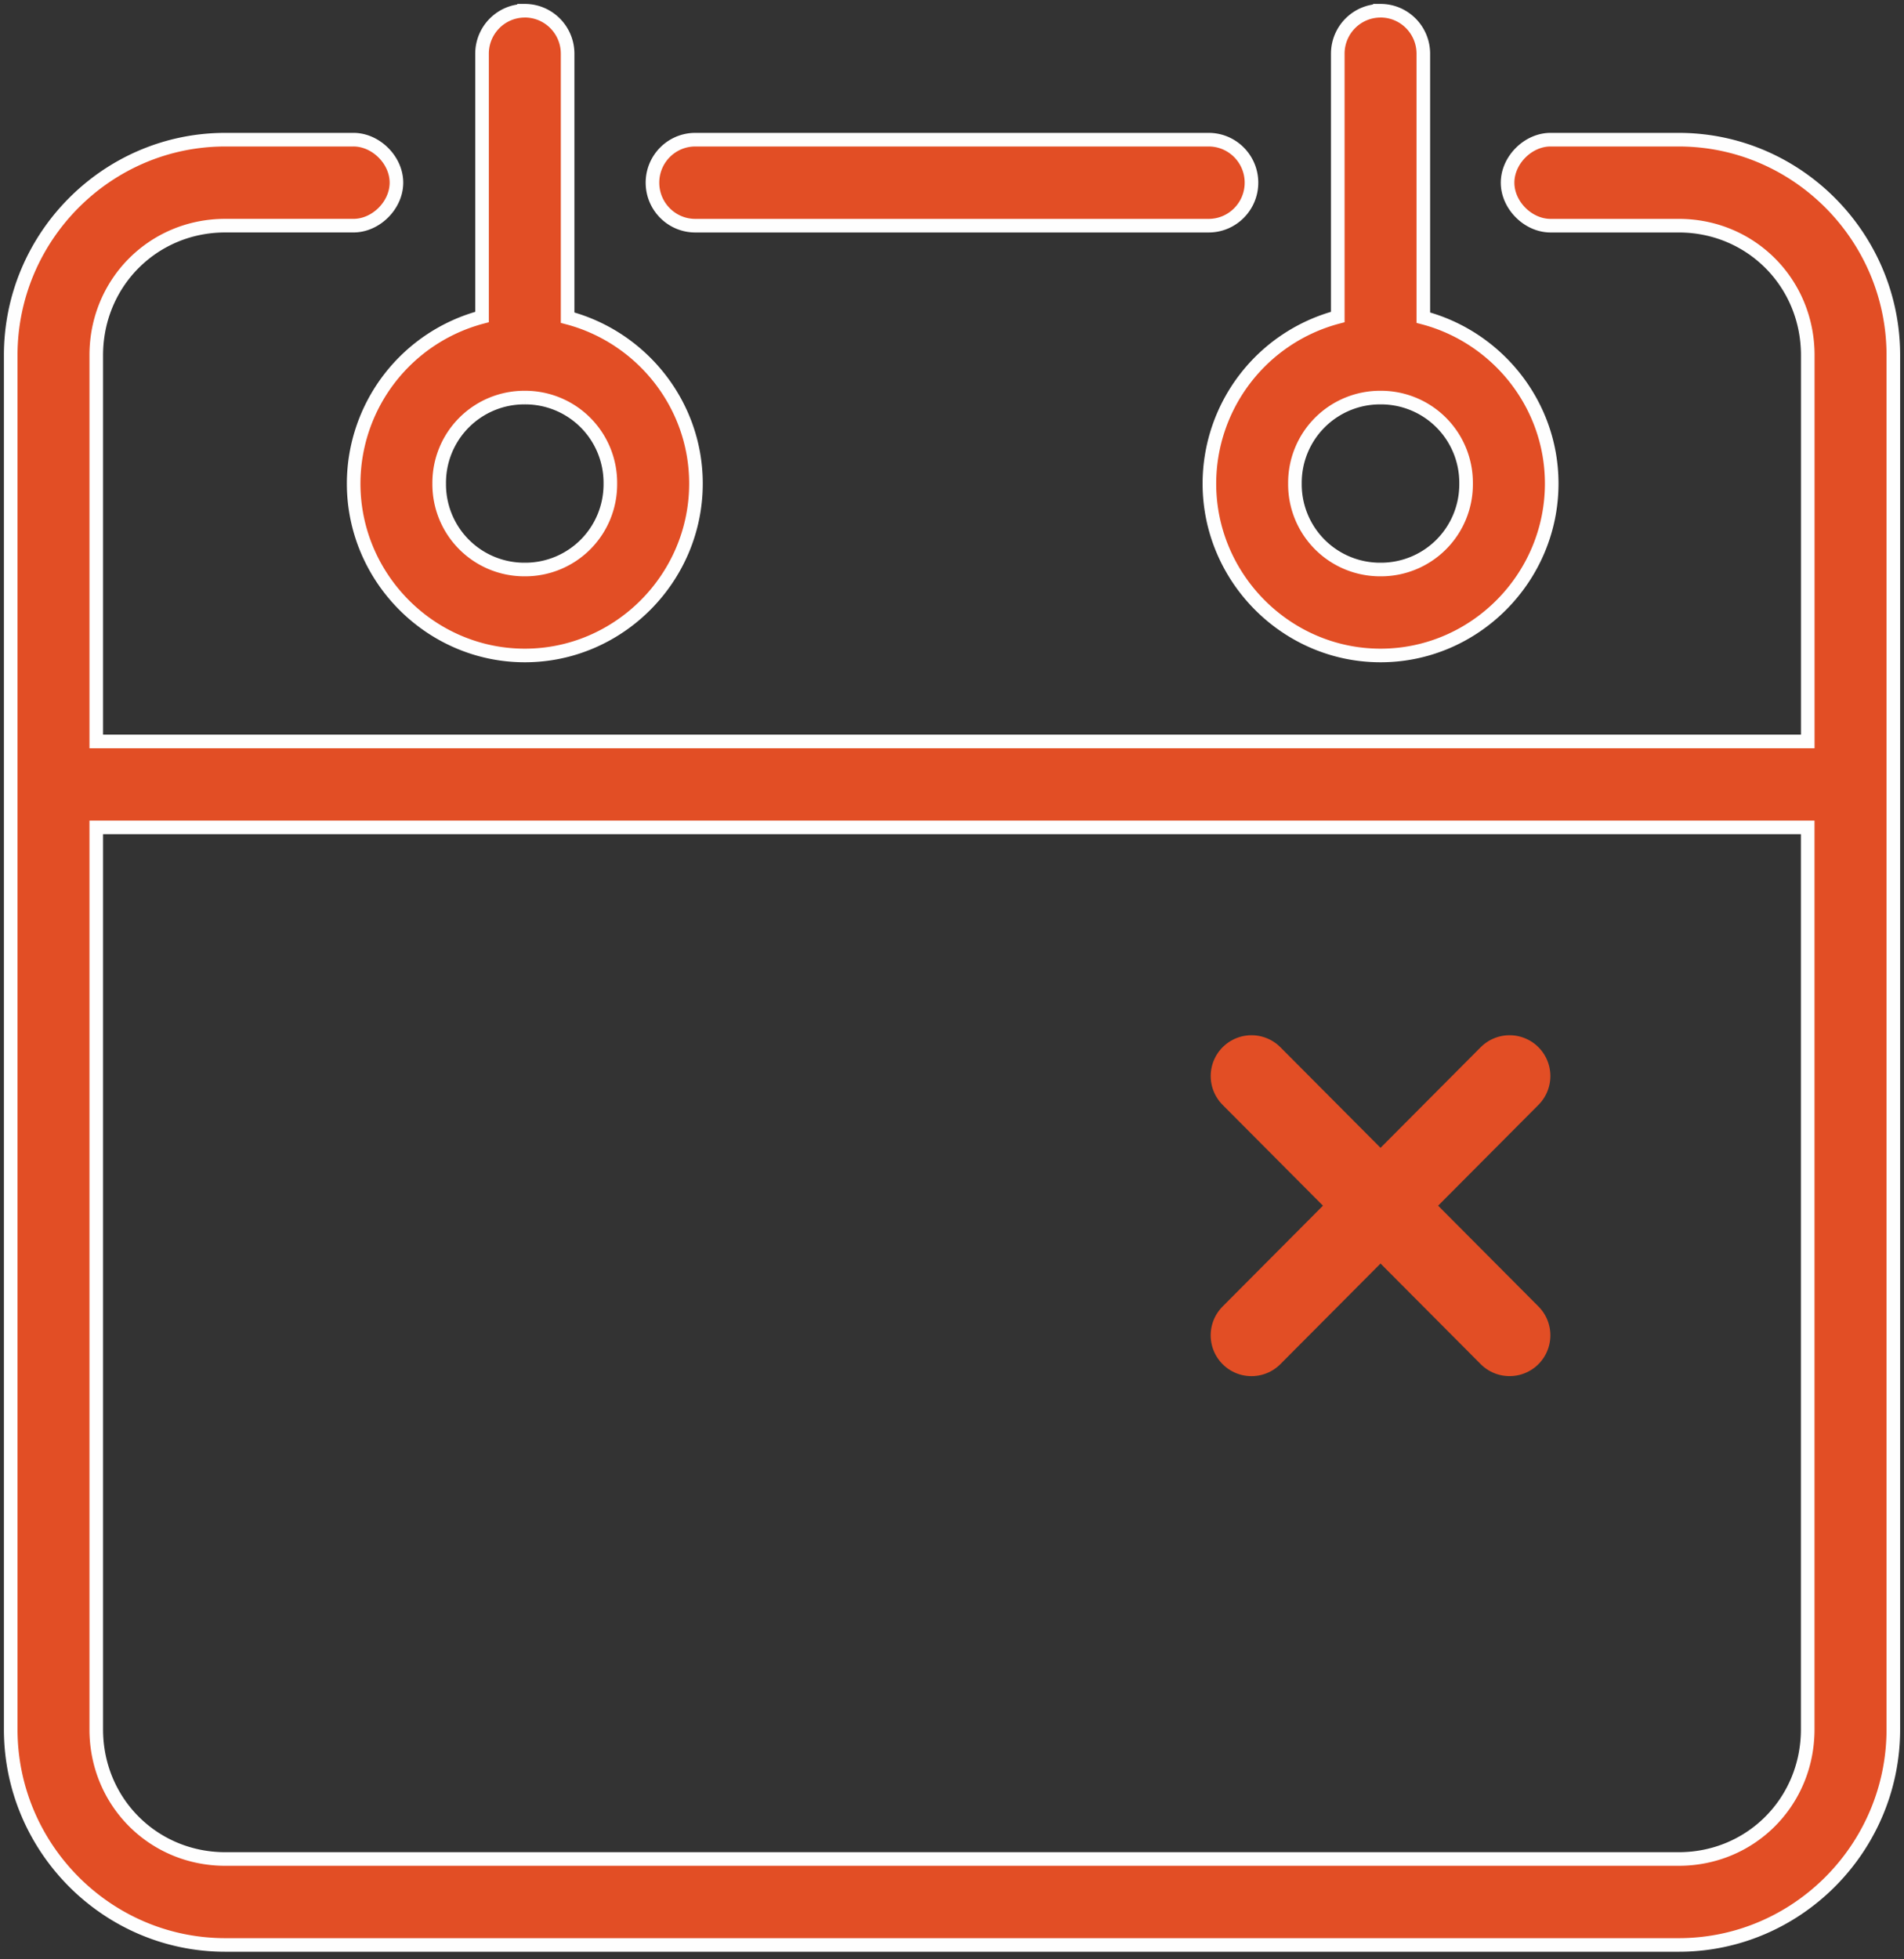 <svg xmlns="http://www.w3.org/2000/svg" width="70" height="72" viewBox="0 0 70 72">
    <rect x="0" y="0" width="70" height="72" fill="#333333" stroke="none"/>
    <g fill="none" fill-rule="evenodd">
        <path fill="#E24E25" d="M3.54 30.405h62.92V63.55c0 2.661-2.092 4.763-4.743 4.763H8.283c-2.65 0-4.744-2.102-4.744-4.763V30.405zM50.754 14.61a3.129 3.129 0 0 1 3.146 3.16 3.129 3.129 0 0 1-3.146 3.158 3.13 3.13 0 0 1-3.146-3.159 3.13 3.13 0 0 1 3.146-3.159zm-31.461 0a3.129 3.129 0 0 1 3.146 3.16 3.129 3.129 0 0 1-3.146 3.158 3.129 3.129 0 0 1-3.146-3.159 3.129 3.129 0 0 1 3.146-3.159zm6.268-9.477c-.869 0-1.573.708-1.573 1.58 0 .872.704 1.58 1.573 1.58h18.876c.868 0 1.573-.708 1.573-1.58 0-.872-.705-1.58-1.573-1.58H25.562zm-17.28 0C3.94 5.133.394 8.695.394 13.055V63.55c0 4.36 3.547 7.922 7.89 7.922h53.434c4.342 0 7.89-3.562 7.89-7.922V13.055c0-4.36-3.548-7.922-7.89-7.922h-4.695c-.831-.012-1.597.745-1.597 1.58 0 .835.766 1.591 1.597 1.58h4.695c2.65 0 4.744 2.1 4.744 4.762v14.191H3.539v-14.19c0-2.662 2.093-4.764 4.744-4.764h4.694c.832.012 1.598-.744 1.598-1.58 0-.834-.766-1.59-1.598-1.579H8.283zM50.756.395c-.869 0-1.573.707-1.573 1.58v9.674a6.339 6.339 0 0 0-4.72 6.12c0 3.471 2.837 6.318 6.293 6.318s6.292-2.847 6.292-6.318c0-2.923-2.02-5.386-4.72-6.096V1.974c0-.872-.703-1.58-1.572-1.58zm-31.461 0c-.868 0-1.573.707-1.573 1.58v9.674a6.339 6.339 0 0 0-4.72 6.12c0 3.471 2.837 6.318 6.293 6.318 3.457 0 6.292-2.847 6.292-6.318 0-2.923-2.019-5.386-4.719-6.096V1.974c0-.872-.704-1.58-1.573-1.58z"/>
        <path stroke="#FEFEFE" stroke-width=".5" d="M3.54 30.405h62.92V63.55c0 2.661-2.092 4.763-4.743 4.763H8.283c-2.65 0-4.744-2.102-4.744-4.763V30.405zM50.754 14.61a3.129 3.129 0 0 1 3.146 3.16 3.129 3.129 0 0 1-3.146 3.158 3.13 3.13 0 0 1-3.146-3.159 3.13 3.13 0 0 1 3.146-3.159zm-31.461 0a3.129 3.129 0 0 1 3.146 3.16 3.129 3.129 0 0 1-3.146 3.158 3.129 3.129 0 0 1-3.146-3.159 3.129 3.129 0 0 1 3.146-3.159zm6.268-9.477c-.869 0-1.573.708-1.573 1.58 0 .872.704 1.58 1.573 1.58h18.876c.868 0 1.573-.708 1.573-1.58 0-.872-.705-1.58-1.573-1.58H25.562zm-17.28 0C3.94 5.133.394 8.695.394 13.055V63.55c0 4.36 3.547 7.922 7.89 7.922h53.434c4.342 0 7.89-3.562 7.89-7.922V13.055c0-4.36-3.548-7.922-7.89-7.922h-4.695c-.831-.012-1.597.745-1.597 1.58 0 .835.766 1.591 1.597 1.58h4.695c2.65 0 4.744 2.1 4.744 4.762v14.191H3.539v-14.19c0-2.662 2.093-4.764 4.744-4.764h4.694c.832.012 1.598-.744 1.598-1.58 0-.834-.766-1.59-1.598-1.579H8.283zM50.756.395c-.869 0-1.573.707-1.573 1.58v9.674a6.339 6.339 0 0 0-4.72 6.12c0 3.471 2.837 6.318 6.293 6.318s6.292-2.847 6.292-6.318c0-2.923-2.02-5.386-4.72-6.096V1.974c0-.872-.703-1.58-1.572-1.58zm-31.461 0c-.868 0-1.573.707-1.573 1.58v9.674a6.339 6.339 0 0 0-4.72 6.12c0 3.471 2.837 6.318 6.293 6.318 3.457 0 6.292-2.847 6.292-6.318 0-2.923-2.019-5.386-4.719-6.096V1.974c0-.872-.704-1.58-1.573-1.58z"/>
        <path stroke="#E24E25" stroke-linecap="round" stroke-linejoin="round" stroke-width="3" d="M55.499 39.542L46.01 49.07M55.499 49.069l-9.488-9.527"/>
    </g>
</svg>
